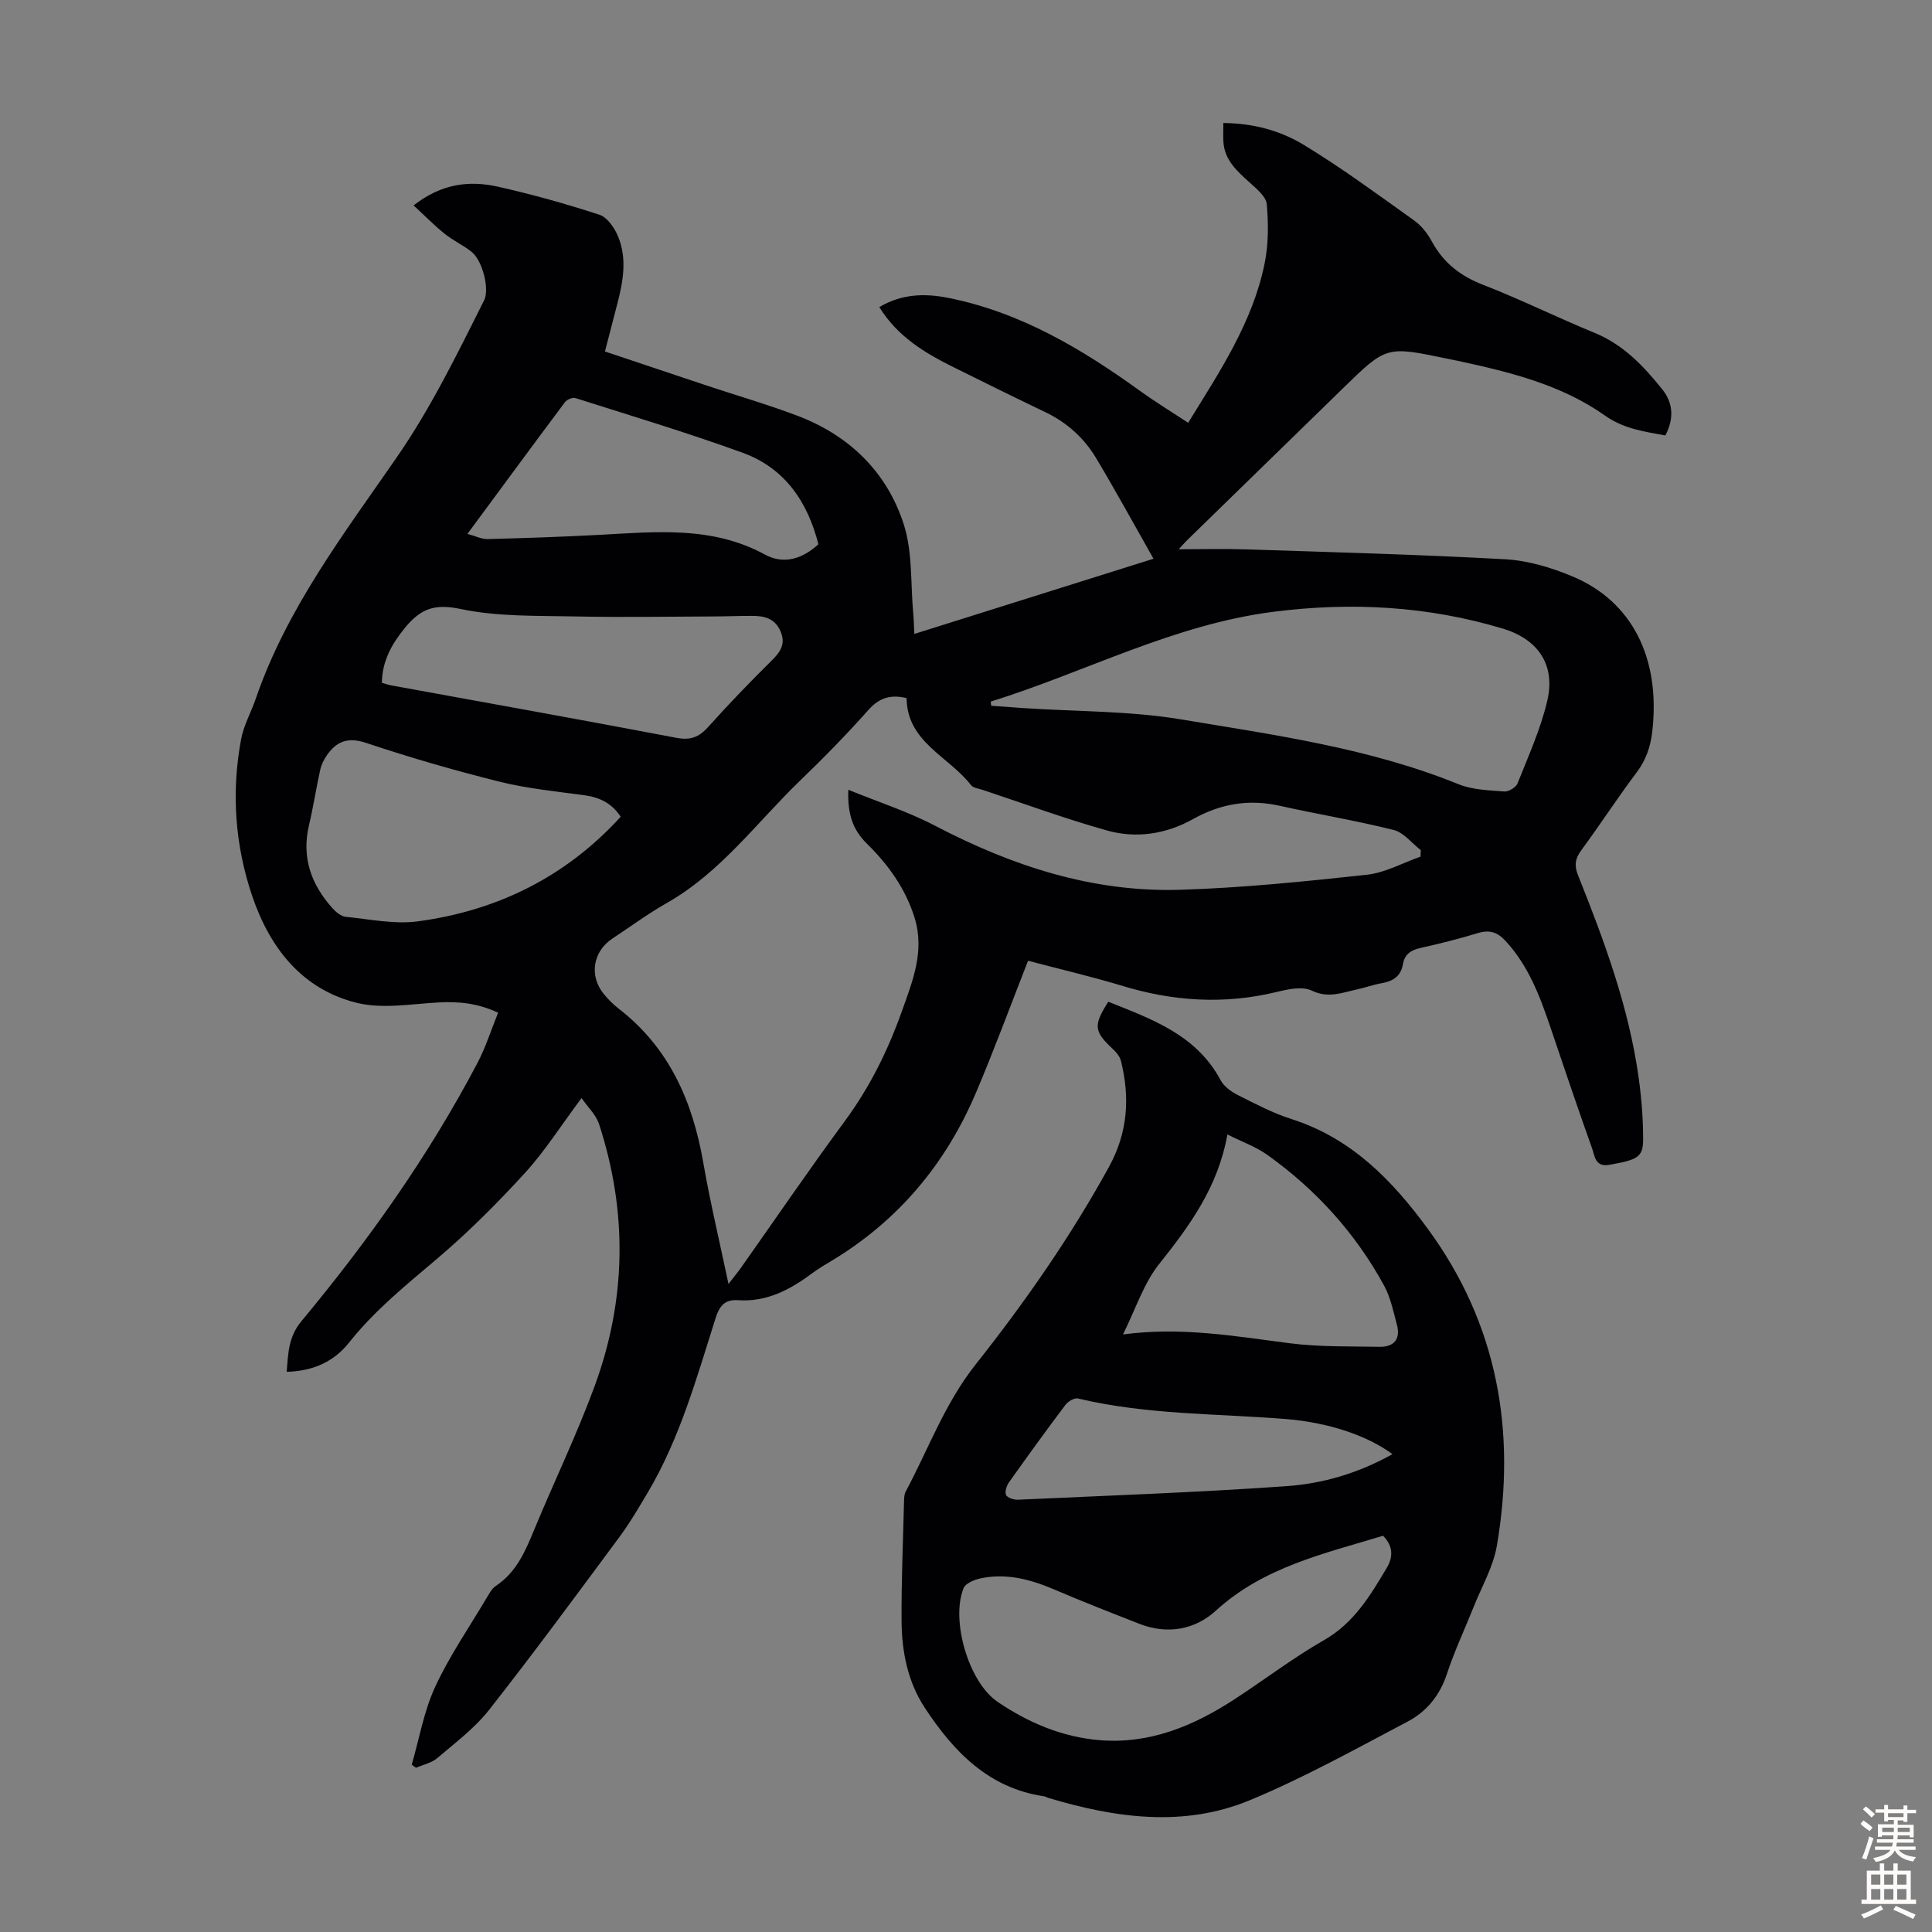 <svg enable-background="new 0 0 400 400" viewBox="0 0 400 400" xmlns="http://www.w3.org/2000/svg"><rect x="0" y="0" width="400" height="400" fill="#808080" stroke="none"/><path d="m212.85 198.91c-3.69 9.39-7.03 18.51-10.83 27.43-6.22 14.6-15.98 26.29-29.64 34.57-1.43.87-2.9 1.71-4.24 2.71-4.57 3.41-9.42 5.99-15.36 5.57-2.67-.19-3.81 1.15-4.61 3.67-3.93 12.34-7.38 24.9-14.07 36.17-1.88 3.17-3.76 6.37-5.95 9.32-8.86 11.95-17.68 23.95-26.87 35.64-2.99 3.8-7.02 6.83-10.74 10-1.18 1.01-2.92 1.36-4.4 2.01-.3-.21-.6-.41-.9-.62 1.56-5.4 2.52-11.08 4.85-16.12 2.94-6.37 6.98-12.23 10.58-18.29.57-.95 1.13-2.06 2.01-2.64 4.27-2.84 6.1-7.21 7.95-11.69 4.1-9.91 8.79-19.6 12.48-29.65 6.58-17.91 6.85-36.13.9-54.31-.61-1.85-2.24-3.37-3.61-5.34-4.28 5.73-7.58 10.98-11.69 15.48-5.72 6.26-11.76 12.31-18.22 17.79-6.41 5.44-12.92 10.68-18.18 17.31-3.17 4-7.44 5.95-12.96 6.1.33-3.76.31-7.18 3.07-10.5 13.83-16.63 26.32-34.23 36.42-53.42 1.7-3.22 2.8-6.76 4.29-10.43-4.29-2-8.24-2.36-12.43-2.12-5.64.32-11.6 1.39-16.9.06-11.32-2.83-17.95-11.41-21.57-22.06-3.58-10.53-4.36-21.48-2.32-32.47.54-2.91 2.09-5.63 3.06-8.47 6.39-18.59 18.2-34.05 29.18-49.93 7.11-10.28 12.51-21.41 18.08-32.49 1.16-2.3-.31-8.22-2.58-10.04-1.73-1.39-3.82-2.33-5.55-3.72-2.19-1.76-4.17-3.78-6.47-5.9 5.74-4.51 11.55-5.22 17.51-3.87 7.08 1.6 14.1 3.55 20.99 5.81 1.62.53 3.11 2.73 3.84 4.49 1.92 4.66 1.02 9.45-.22 14.16-.82 3.12-1.62 6.24-2.5 9.65 7.17 2.4 14.13 4.74 21.09 7.06 6.26 2.08 12.61 3.92 18.77 6.25 10.71 4.06 18.48 11.61 21.98 22.4 1.88 5.8 1.42 12.37 1.99 18.59.11 1.22.13 2.45.22 4.18 16.67-5.24 33.12-10.41 49.52-15.57-4.02-7.08-7.81-14.02-11.86-20.8-2.51-4.2-6.06-7.41-10.54-9.55-6.35-3.04-12.66-6.16-18.97-9.29-5.95-2.95-11.59-6.31-15.4-12.46 4.59-2.72 9.32-2.89 14.22-1.92 14.93 2.96 27.63 10.52 39.76 19.27 3.16 2.28 6.5 4.32 9.97 6.6 6.51-10.57 13.33-20.76 15.82-32.95.81-3.98.81-8.24.45-12.3-.14-1.6-2.12-3.2-3.54-4.49-2.61-2.36-5.23-4.64-5.44-8.49-.07-1.19-.01-2.39-.01-3.83 6.17.04 11.78 1.57 16.6 4.49 7.9 4.79 15.36 10.31 22.9 15.68 1.49 1.06 2.77 2.69 3.65 4.32 2.4 4.44 5.91 7.18 10.64 9.01 7.8 3.03 15.33 6.77 23.09 9.95 5.95 2.44 10.13 6.87 13.99 11.68 2.29 2.86 2.45 6.09.65 9.55-4.42-.8-8.61-1.36-12.52-4.12-9.12-6.45-19.84-9.03-30.59-11.35-.76-.16-1.53-.31-2.3-.47-12.38-2.57-12.37-2.57-21.39 6.23-10.66 10.39-21.33 20.78-31.99 31.18-.7.68-1.34 1.42-1.97 2.1 4.73 0 9.35-.13 13.96.02 17.88.59 35.77 1.06 53.63 2.05 4.69.26 9.51 1.7 13.89 3.53 12.43 5.18 18.27 16.96 16.58 32.02-.36 3.19-1.27 5.96-3.25 8.58-3.97 5.27-7.56 10.83-11.48 16.14-1.29 1.75-1.45 3.17-.65 5.17 5.45 13.61 10.53 27.35 12.56 41.98.58 4.19.92 8.46.91 12.69-.01 3.71-1.13 4.21-6.96 5.26-2.98.54-3.05-1.84-3.6-3.38-3.01-8.41-5.85-16.89-8.72-25.35-2.16-6.38-4.55-12.61-9.26-17.68-1.65-1.77-3.29-2.29-5.65-1.57-3.95 1.2-7.97 2.21-12 3.11-1.98.44-3.2 1.36-3.55 3.38-.42 2.43-2.03 3.48-4.34 3.88-1.76.31-3.45.93-5.2 1.31-3.06.66-5.9 1.88-9.31.24-1.93-.93-4.88-.31-7.21.26-10.97 2.67-21.69 1.96-32.42-1.37-6.41-1.92-12.93-3.43-19.12-5.08zm-37.22-35.4c6.32 2.58 12.41 4.54 17.99 7.46 15.92 8.32 32.61 13.8 50.67 13.25 12.92-.39 25.83-1.72 38.69-3.11 3.8-.41 7.42-2.46 11.12-3.75.02-.45.04-.9.06-1.35-1.86-1.43-3.52-3.64-5.6-4.17-7.78-1.95-15.72-3.25-23.55-5-6.44-1.44-12.28-.46-18.06 2.77-5.47 3.06-11.66 4.04-17.7 2.35-8.7-2.44-17.21-5.57-25.79-8.42-.84-.28-1.97-.4-2.44-1.01-4.6-5.94-13.23-8.87-13.32-17.99-3.25-.8-5.63-.1-7.88 2.42-4.46 5.01-9.15 9.83-13.99 14.48-9.07 8.72-16.56 19.16-27.81 25.54-3.88 2.2-7.5 4.88-11.23 7.34-4.05 2.67-4.86 7.75-1.77 11.49.92 1.11 1.97 2.17 3.11 3.05 10.43 8.09 15.27 19.16 17.47 31.82 1.42 8.18 3.36 16.27 5.23 25.16 1.26-1.65 1.96-2.49 2.59-3.38 7.16-10.14 14.16-20.4 21.52-30.39 5.1-6.93 8.85-14.49 11.71-22.51 2.24-6.27 4.86-12.58 2.71-19.53-1.87-6.05-5.49-11.06-9.88-15.36-3.02-2.98-4.01-6.24-3.85-11.16zm29.49-18.25c.03.29.06.57.1.86 2.22.16 4.43.33 6.65.48 10.93.73 22.02.56 32.77 2.36 19.35 3.23 38.9 5.92 57.32 13.4 2.89 1.17 6.28 1.26 9.46 1.51.9.07 2.43-.83 2.76-1.65 2.25-5.68 4.83-11.33 6.19-17.25 1.69-7.37-1.96-12.63-9.21-14.82-15.56-4.68-31.41-5.54-47.48-3.49-20.67 2.63-39 12.5-58.56 18.6zm-76.61 23.84c-1.81-2.78-4.36-4.03-7.55-4.46-5.84-.79-11.75-1.37-17.45-2.78-9.31-2.32-18.56-4.99-27.65-8.03-3.78-1.27-6.13-.41-8.18 2.53-.62.89-1.14 1.93-1.37 2.97-.85 3.82-1.43 7.69-2.33 11.49-1.59 6.72.45 12.35 4.92 17.29.7.77 1.75 1.62 2.7 1.71 4.96.49 10.05 1.58 14.89.94 16.46-2.21 30.67-9.21 42.02-21.66zm-49.45-27.74c.73.21 1.35.44 1.99.55 19.65 3.59 39.32 7.1 58.94 10.84 2.92.56 4.7-.09 6.61-2.22 4.25-4.74 8.68-9.33 13.21-13.81 1.84-1.82 2.92-3.47 1.75-6.1-1.16-2.61-3.33-3.1-5.77-3.11-2.79-.01-5.58.12-8.37.12-9.37.03-18.75.2-28.11 0-8-.18-16.18.09-23.92-1.54-5.38-1.13-8.26-.11-11.52 3.86-2.82 3.45-4.72 6.88-4.81 11.41zm17.72-30.83c1.76.48 2.95 1.11 4.12 1.08 7.71-.2 15.42-.46 23.12-.87 11.7-.62 23.39-1.91 34.38 4.09 3.89 2.12 7.8.85 11.04-2.15-2.25-8.86-7.01-15.78-15.63-18.92-11.42-4.16-23.08-7.66-34.67-11.34-.59-.19-1.76.3-2.17.84-6.55 8.76-13.04 17.59-20.19 27.27z" fill="#010104"/><path d="m229.46 207.4c8.99 3.6 18.21 6.81 23.26 16.25.71 1.33 2.25 2.41 3.66 3.12 3.59 1.81 7.2 3.71 11.01 4.92 12.39 3.95 20.86 12.67 28.22 22.72 14.46 19.73 18.35 41.9 14.3 65.63-.74 4.31-3.09 8.36-4.75 12.51-1.86 4.67-4.02 9.24-5.59 14.01-1.46 4.44-4.19 7.79-8.09 9.85-10.76 5.67-21.45 11.62-32.65 16.28-13.74 5.71-27.88 3.71-41.77-.45-.32-.1-.62-.29-.94-.34-11.49-1.71-18.72-9.29-24.66-18.33-3.51-5.34-4.76-11.6-4.8-17.93-.06-8.28.31-16.56.51-24.84.02-.66.04-1.4.33-1.95 4.72-8.84 8.13-18.33 14.5-26.36 10.21-12.89 19.61-26.37 27.57-40.84 3.95-7.18 4.39-14.36 2.52-21.98-.22-.88-.91-1.75-1.6-2.4-4.01-3.73-4.18-4.91-1.03-9.87zm56.89 110.56c-12.29 3.73-24.74 6.48-34.63 15.52-4.25 3.89-9.96 4.99-15.73 2.75-5.92-2.31-11.84-4.63-17.69-7.13-4.94-2.11-9.96-3.46-15.31-2.31-1.29.28-3.1 1.03-3.5 2.03-2.68 6.69 1.07 19.47 7.04 23.52 6.35 4.31 13.35 7.3 21.11 7.94 10.44.86 19.52-2.97 28.02-8.51 6.18-4.03 12.08-8.55 18.47-12.2 6.2-3.55 9.56-9.2 12.98-14.95 1.32-2.22 1.39-4.46-.76-6.66zm-32.23-83.08c-1.95 10.92-7.83 18.91-14.16 26.86-3.2 4.03-4.84 9.3-7.46 14.54 12.16-1.62 23.28.39 34.48 1.82 6.16.79 12.46.63 18.7.74 2.89.05 4.32-1.58 3.55-4.5-.74-2.79-1.33-5.73-2.69-8.21-5.94-10.86-14.1-19.85-24.16-27.03-2.39-1.7-5.26-2.71-8.26-4.22zm34.17 66.19c-5.24-3.9-13.37-6.58-22.13-7.28-14.35-1.14-28.83-.87-42.97-4.25-.74-.18-2.06.6-2.6 1.32-3.97 5.27-7.84 10.61-11.66 15.99-.51.72-.94 1.99-.64 2.66.26.59 1.61 1.03 2.45.99 18.52-.85 37.05-1.5 55.53-2.8 7.54-.52 14.91-2.66 22.02-6.63z" fill="#010104"/><g fill="#fcfbfa"><path d="m385.2 377.6.6-.7c.6.4 1.3.9 1.9 1.5l-.6.7c-.8-.5-1.4-1-1.9-1.5zm.3 7.1c.6-1.4 1.1-2.9 1.5-4.5.3.1.6.3.9.4-.5 1.4-1 2.9-1.5 4.4zm.2-10.1.6-.6c.7.5 1.3 1.1 1.9 1.6l-.7.7c-.6-.6-1.2-1.2-1.8-1.7zm8.4-.8h.8v.9h1.8v.7h-1.8v1.8h-.8v-.3h-1.2v.9h3.3v2.6h-.8v-.4h-2.5c0 .3 0 .6-.1.8h3.4v.7h-3.5c0 .3-.1.6-.1.8h4v.7h-3.5c.7.9 1.9 1.3 3.6 1.5-.2.2-.4.5-.6.9-1.9-.3-3.2-1.1-3.8-2.3-.5 1.1-1.8 2-3.9 2.4-.2-.3-.4-.5-.6-.8 1.9-.4 3.1-.9 3.6-1.7h-3.2v-.7h3.5c.1-.2.1-.5.2-.8h-3.3v-.7h3.4c0-.2 0-.5 0-.8h-2.4v.3h-.8v-2.6h3.3v-.9h-1.2v.3h-.8v-1.8h-1.8v-.7h1.8v-.9h.8v.9h3.2zm-4.4 5.5h2.4c0-.3 0-.6 0-.9h-2.4zm1.2-3.1h3.2v-.8h-3.2zm4.4 2.2h-2.4v.9h2.5v-.9z"/><path d="m389.2 385.8h.9v1.5h1.9v-1.5h.9v1.5h2.7v6h1.1v.9h-11.3v-.9h1.1v-6h2.7zm.2 8.7.5.8c-1.2.6-2.5 1.3-4 1.9-.2-.3-.3-.6-.6-.8 1.6-.6 3-1.3 4.1-1.9zm-2-4.3h1.9v-2.1h-1.9zm0 3.1h1.9v-2.2h-1.9zm2.7-3.1h1.9v-2.1h-1.9zm0 3.1h1.9v-2.2h-1.9zm2.4 1.3c1.4.6 2.7 1.2 4.1 1.8l-.5.9c-1.5-.7-2.8-1.4-4.1-1.9zm2.2-6.5h-1.9v2.1h1.9zm-1.9 5.2h1.9v-2.2h-1.9z"/></g></svg>